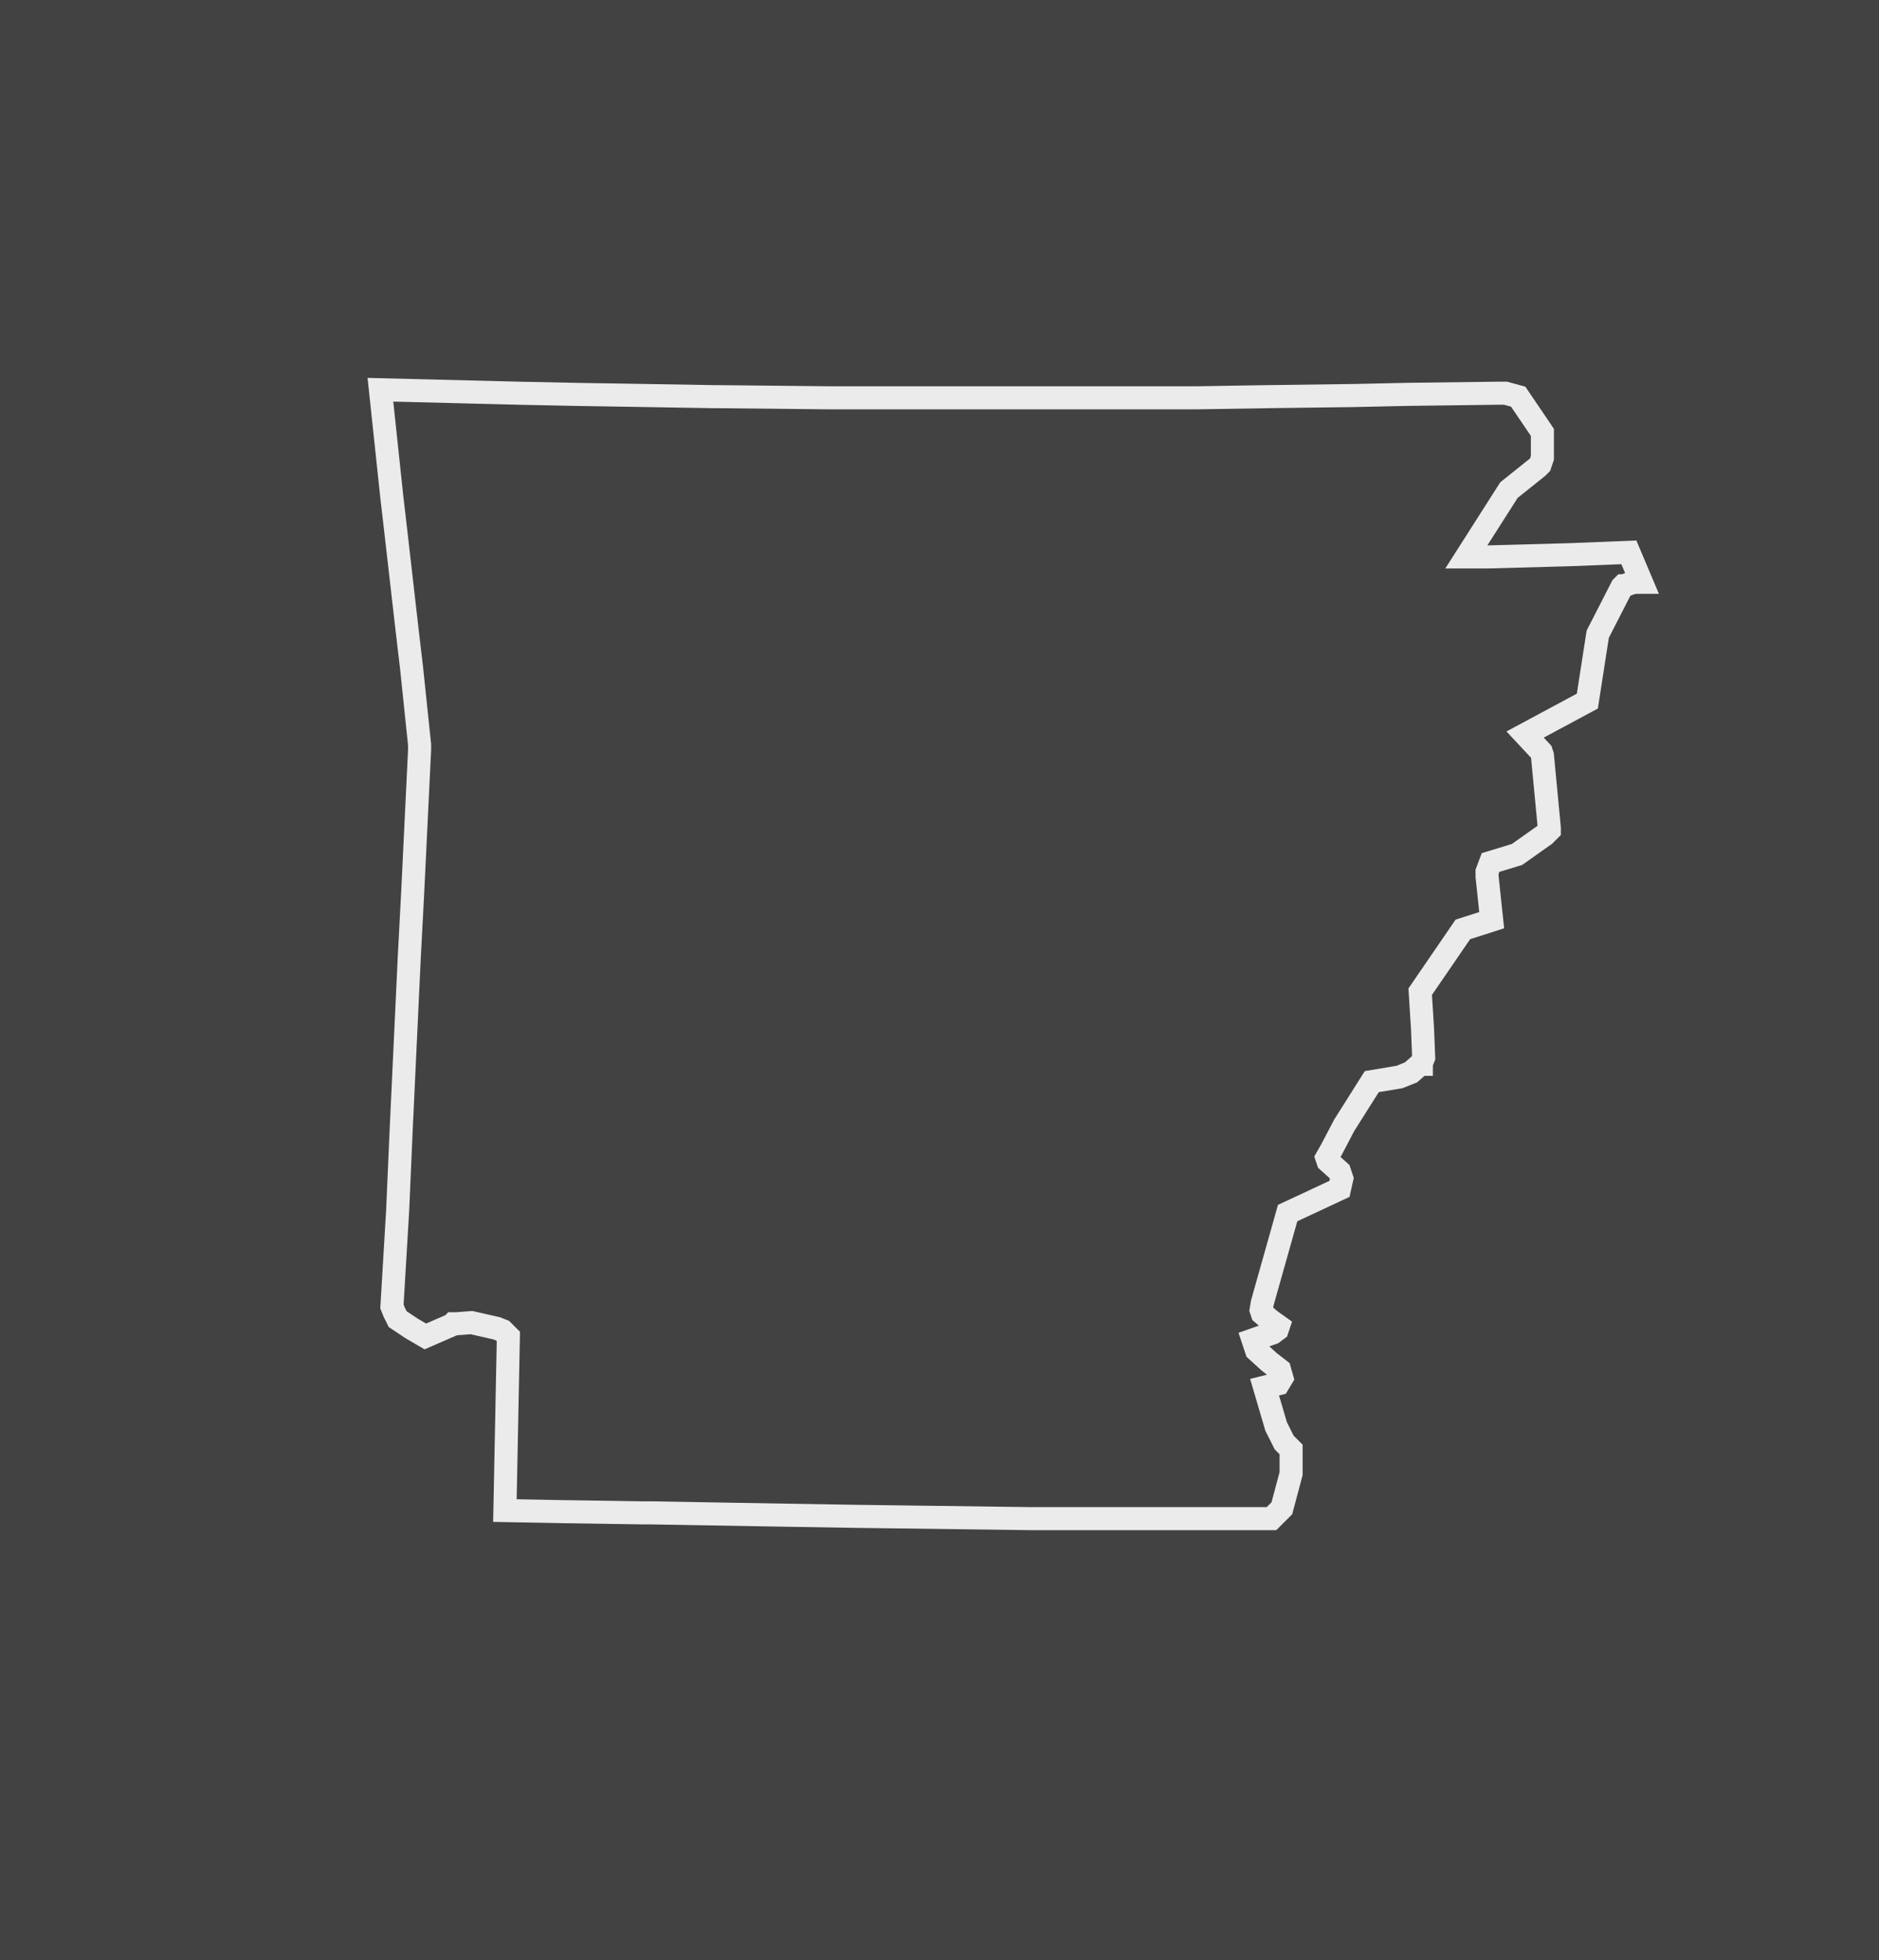<?xml version="1.0" encoding="utf-8"?>
<!-- Generator: Adobe Illustrator 24.2.3, SVG Export Plug-In . SVG Version: 6.00 Build 0)  -->
<svg version="1.1" id="Layer_1" xmlns="http://www.w3.org/2000/svg" xmlns:xlink="http://www.w3.org/1999/xlink" x="0px" y="0px"
	 viewBox="0 0 163 170" style="enable-background:new 0 0 163 170;" xml:space="preserve">
<style type="text/css">
	.st0{fill:#424242;}
	.st1{fill:none;stroke:#EBEBEB;stroke-width:2;stroke-miterlimit:10;}
</style>
<g id="Layer_2_1_">
	<g id="Active">
		<rect class="st0" width="163" height="170"/>
		<path id="Chicot_AR" class="st1" d="M130.6,34.1h-0.6l-7.9,0.1l-4.6,0.1l-7.6,0.1l-6.2,0.1H98h-9.9h-9h-5.3h-1.8l-9.7-0.1l0,0
			h-0.4l-5.9-0.1l-6.2-0.1L45,34.1l-12-0.3l1,9.4l0.2,1.7l1.1,9.6l0.4,3.4l0.7,6.7l0,0V65l-0.6,12.4l-0.3,5.7l-0.7,14.9l-0.3,6.9
			l-0.5,8.4l0.2,0.5l0.2,0.4l0.1,0.2l0.9,0.6l0.3,0.2l1.2,0.7l2.3-1l0.1-0.1h0.3l1.3-0.1l2.2,0.5l0.5,0.2l0.5,0.5L43.8,131l5.3,0.1
			h0.2l6.5,0.1h0.7l0,0l5.8,0.1l5.8,0.1l6.1,0.1l15.2,0.2h20.9l0.2-0.2l0.7-0.7l0,0l0.8-3l0,0v-2.1l-0.6-0.6l-0.7-1.4l-1-3.4
			l1.2-0.3l0.3-0.5l-0.2-0.7l-0.9-0.7l-1.1-1l0,0l-0.3-0.9l1.7-0.6l0.4-0.3l0.1-0.3l0,0l-0.7-0.5l-0.7-0.6l-0.1-0.3l0,0l0.1-0.6
			l2.2-7.8l4.5-2.1l0.2-0.9l-0.2-0.6l-1-0.9l0,0l0,0l-0.1-0.3l0.4-0.7l1.1-2.1l2.4-3.8l1.2-0.2l1.2-0.2l1-0.4l0.8-0.7h0.1v-0.1
			l0.2-0.5l-0.1-2.5l-0.2-3.2l0,0l3.7-5.4l2.5-0.8l-0.4-3.8v-0.4l0.3-0.8l2.3-0.7l2.4-1.7l0.4-0.4v-0.1l0,0v-0.1l-0.6-6.3l-0.1-0.3
			l-1.4-1.5l5.4-2.9l0.9-5.8l2.1-4.1l0.1-0.1h0.1l0.5-0.2l0.4-0.1h0.6l-1.1-2.6l-5,0.2l-7.3,0.2h-1.8l3.7-5.8l2.5-2l0.2-0.2l0.2-0.6
			v-2.2l-0.2-0.3l-1.9-2.8L130.6,34.1z"/>
	</g>
</g>
</svg>
